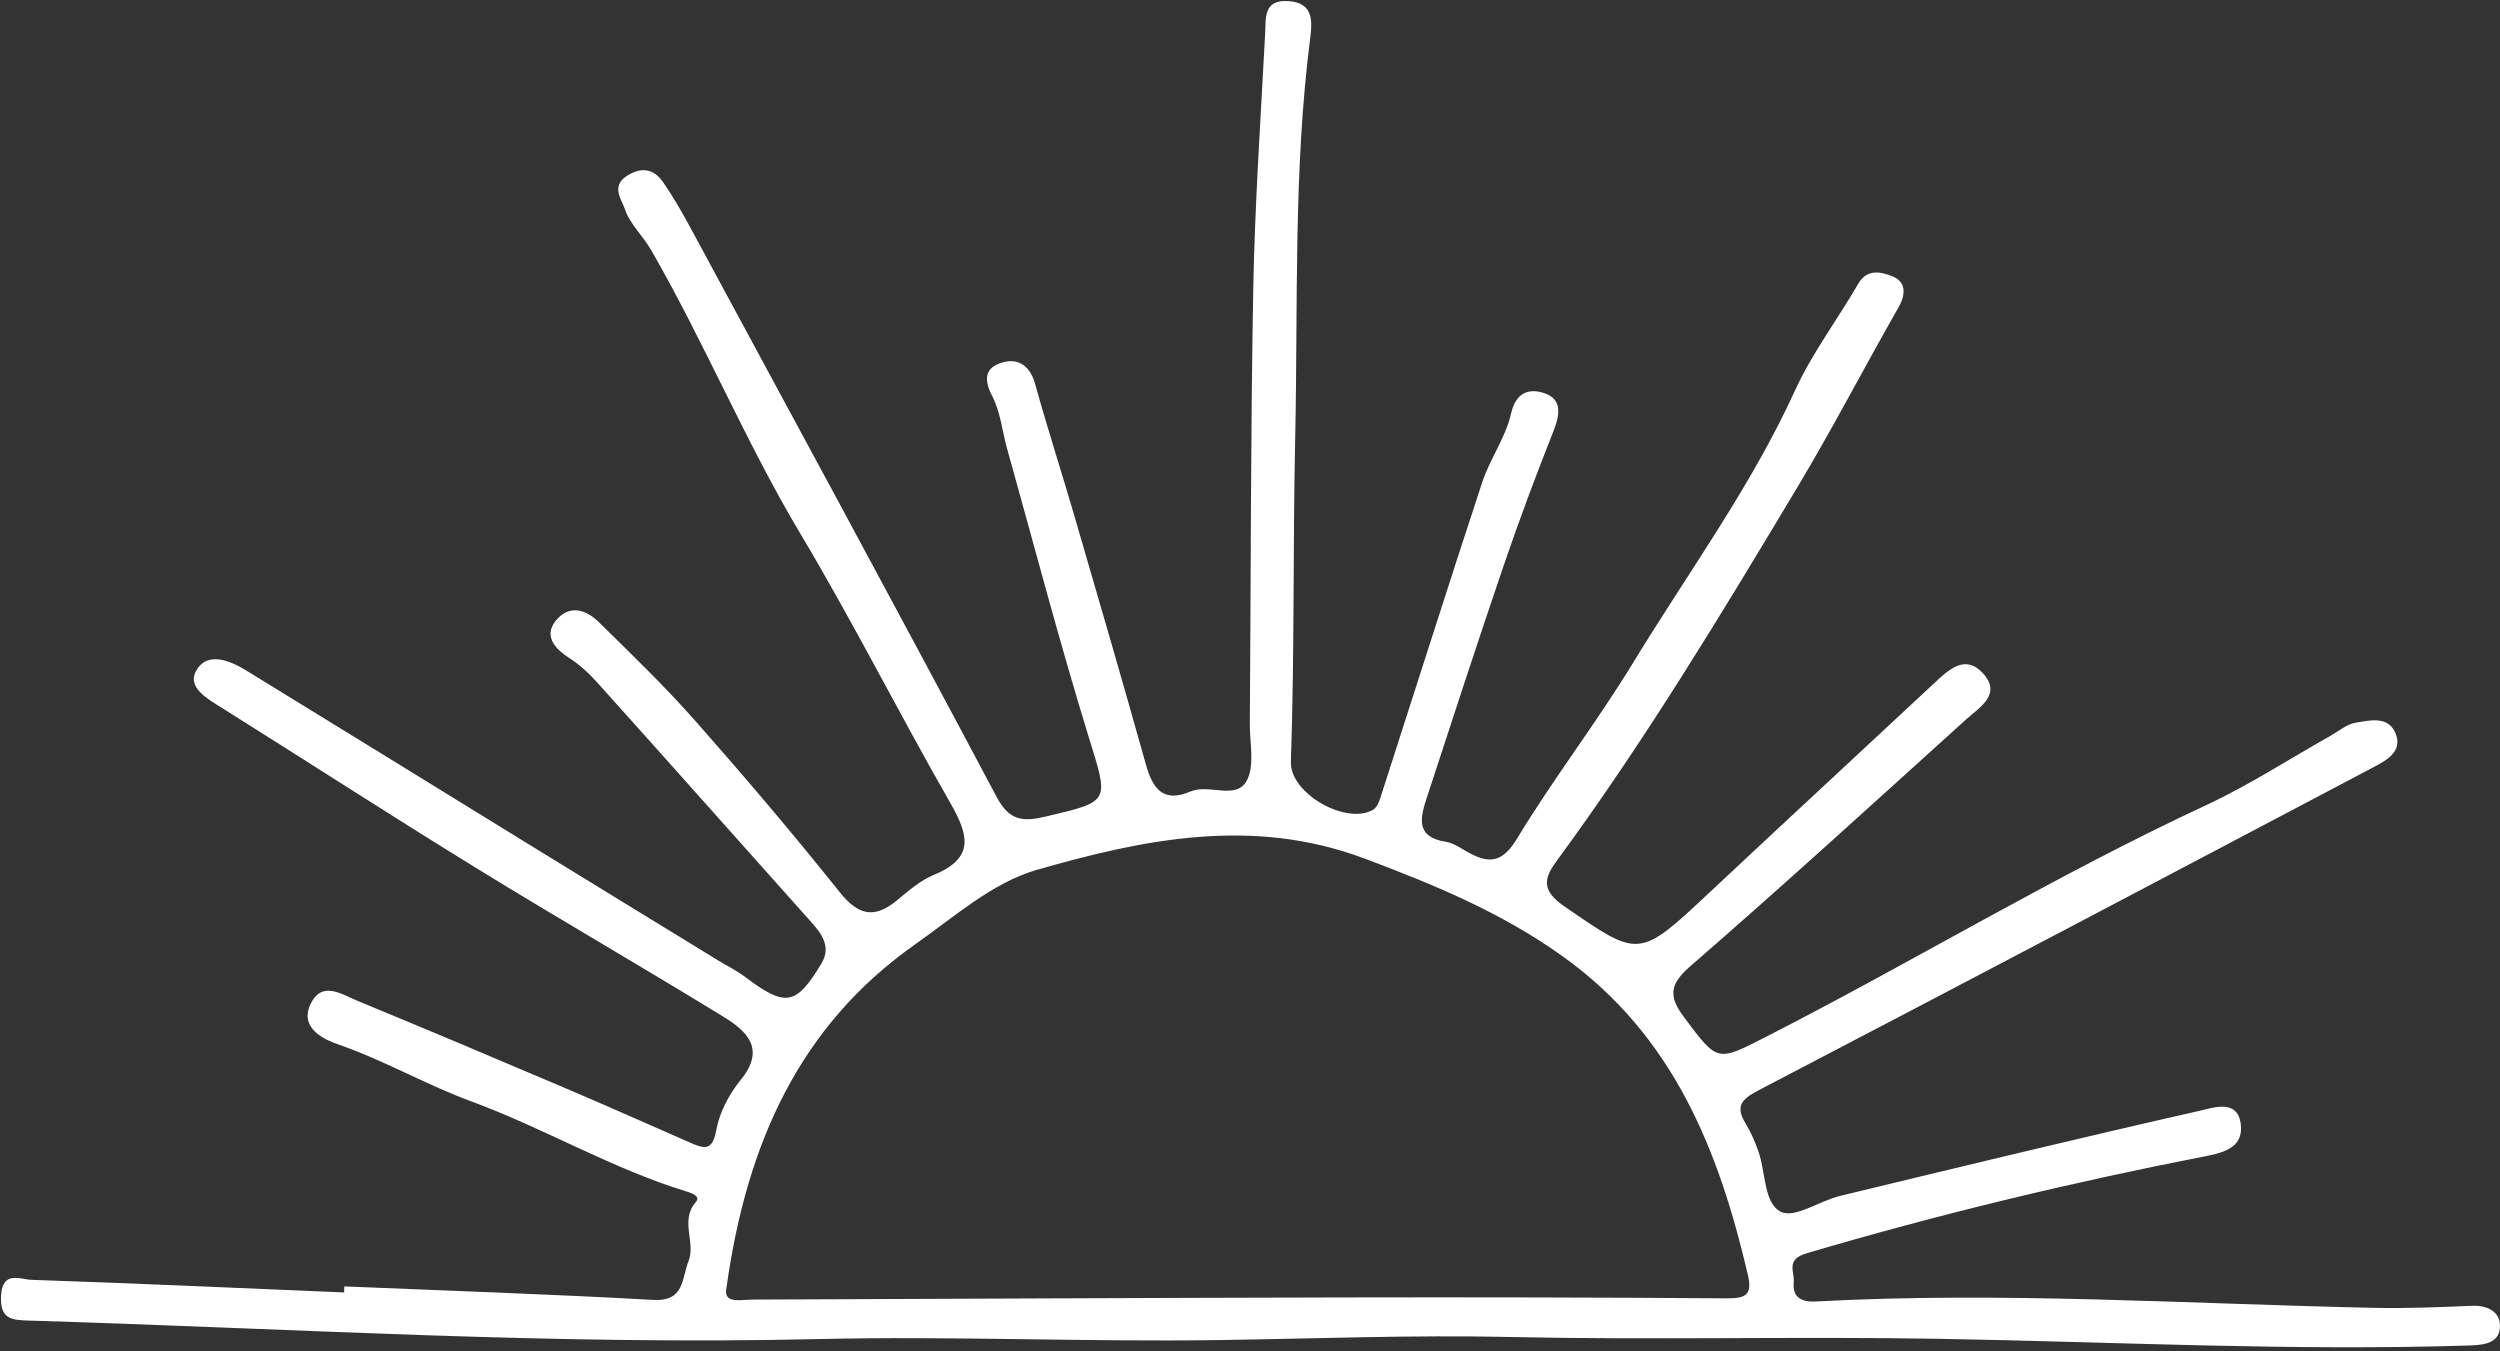 <?xml version="1.0" encoding="UTF-8" standalone="no"?><svg xmlns="http://www.w3.org/2000/svg" xmlns:xlink="http://www.w3.org/1999/xlink" fill="#000000" height="270.4" preserveAspectRatio="xMidYMid meet" version="1" viewBox="-0.2 -0.2 500.2 270.4" width="500.2" zoomAndPan="magnify"><rect x="-0.2" y="-0.2" width="500.2" height="270.4" fill="#333333" stroke="none"/><g><g id="change1_1"><path d="M68.706,257.184c20.612,.865,41.234,1.553,61.829,2.702,6.258,.349,5.655-4.337,7.018-7.732,1.514-3.77-1.78-8.107,1.47-11.848,.881-1.014-.27-1.625-1.823-2.1-14.95-4.564-28.439-12.645-43.115-18.044-8.979-3.303-17.408-8.205-26.595-11.388-2.503-.867-7.909-3.118-5.561-8.068,2.261-4.766,6.204-1.978,9.318-.694,13.969,5.76,27.888,11.641,41.792,17.559,8.344,3.551,16.628,7.243,24.933,10.886,2.729,1.197,4.395,1.664,5.137-2.524,.633-3.571,2.598-7.248,4.923-10.106,4.998-6.146,1.232-9.702-3.412-12.553-16.428-10.086-33.142-19.708-49.56-29.812-17.016-10.471-33.796-21.326-50.724-31.94-2.939-1.843-7.115-4.131-5.334-7.437,2.176-4.039,6.731-2.176,10.092-.118,18.797,11.507,37.541,23.102,56.314,34.647,12.707,7.815,25.433,15.599,38.153,23.392,1.727,1.058,3.579,1.945,5.187,3.158,8.201,6.186,10.293,5.911,15.399-2.574,1.93-3.208,.25-5.749-1.939-8.196-14.333-16.02-28.58-32.118-42.962-48.094-1.639-1.821-3.458-3.507-5.667-4.931-1.962-1.265-5.299-3.947-2.638-7.307,2.676-3.378,6.04-2.367,8.639,.182,6.602,6.472,13.271,12.915,19.384,19.836,9.871,11.178,19.532,22.559,28.836,34.211,3.751,4.697,6.975,5.378,11.51,1.615,2.297-1.906,4.674-3.975,7.379-5.084,8.434-3.459,6.738-8.278,3.138-14.566-10.161-17.749-19.367-36.056-29.848-53.607-11.006-18.43-19.208-38.271-29.9-56.824-1.637-2.839-4.294-5.248-5.272-8.248-.554-1.699-2.82-4.475,.362-6.545,2.962-1.926,5.433-1.491,7.322,1.24,2.01,2.905,3.779,5.993,5.461,9.106,20.491,37.932,41.056,75.824,61.275,113.901,2.565,4.831,5.353,4.945,9.788,3.898,13.12-3.098,12.646-2.823,8.563-16.092-5.852-19.017-10.891-38.285-16.258-57.451-.99-3.535-1.33-7.385-2.983-10.563-1.729-3.325-1.489-5.666,1.831-6.695,3.35-1.038,5.722,.553,6.763,4.316,2.412,8.717,5.21,17.327,7.741,26.012,4.857,16.665,9.718,33.33,14.399,50.044,1.363,4.865,3.443,7.749,8.93,5.411,3.691-1.572,9.076,1.739,11.22-2.106,1.673-3,.619-7.561,.648-11.429,.215-28.927,.154-57.86,.681-86.781,.314-17.186,1.498-34.357,2.391-51.53,.151-2.902-.357-6.559,4.517-6.301,5.008,.264,4.958,3.773,4.516,7.208-3.428,26.637-2.451,53.453-3.028,80.186-.467,21.6-.123,43.222-.865,64.831-.216,6.291,11.042,12.706,16.448,9.582,.721-.416,1.181-1.529,1.466-2.415,6.793-21.04,13.457-42.123,20.373-63.122,1.546-4.694,4.687-8.939,5.755-13.691,.993-4.419,3.72-5.093,6.61-4.147,3.663,1.198,3.2,4.298,1.895,7.591-3.52,8.878-6.87,17.835-9.954,26.874-5.287,15.496-10.347,31.07-15.443,46.63-1.288,3.933-2.188,7.749,3.835,8.68,1.663,.257,3.199,1.439,4.754,2.269,4.247,2.268,6.746,1.669,9.58-3.009,7.249-11.965,15.858-23.106,23.14-35.053,11.005-18.055,23.58-35.164,32.435-54.549,3.409-7.462,8.493-14.148,12.62-21.3,1.801-3.12,4.643-2.333,6.691-1.559,2.863,1.082,2.942,3.535,1.344,6.333-6.805,11.914-13.125,24.114-20.172,35.879-15.242,25.449-30.58,50.851-48.174,74.794-2.509,3.415-3.225,5.865,1.501,9.112,15.05,10.341,14.79,10.608,29.194-2.897,14.875-13.948,29.86-27.78,44.767-41.695,2.903-2.71,6.197-5.917,9.751-2.094,3.96,4.259-.636,6.868-3.338,9.311-18.315,16.558-36.551,33.21-55.194,49.391-4.271,3.707-4.247,6.133-1.172,10.232,6.739,8.985,6.501,8.899,16.508,3.784,29.47-15.064,57.8-32.279,87.858-46.249,8.567-3.981,16.561-9.196,24.823-13.837,1.697-.954,3.329-2.388,5.142-2.689,2.902-.481,6.643-1.437,8.052,2.32,1.273,3.395-1.748,5.146-4.218,6.449-41.078,21.675-82.166,43.334-123.35,64.806-3.424,1.786-4.653,3.224-2.504,6.689,1.069,1.724,1.871,3.652,2.544,5.576,1.459,4.169,1.041,10.351,4.495,12.033,2.758,1.343,7.731-2.2,11.815-3.187,24.026-5.81,48.053-11.619,72.159-17.082,2.614-.592,7.471-2.347,8.029,2.822,.463,4.29-2.833,5.492-6.919,6.288-26.941,5.246-53.602,11.665-79.946,19.446-4.298,1.269-2.372,3.671-2.586,5.787-.319,3.156,1.72,4.011,4.395,3.865,37.36-2.028,74.666,.497,111.994,1.274,6.438,.134,12.89-.147,19.327-.416,3.055-.128,5.561,1.172,5.59,3.939,.034,3.291-2.64,3.89-5.92,3.996-35.58,1.153-71.109-.729-106.661-1.334-28.445-.484-56.899,.271-85.369-.359-19.434-.43-38.941,.328-58.409,.615-26.794,.394-53.591-.829-80.321-.196-52.661,1.247-105.141-2.126-157.693-3.704-3.411-.103-5.839-.209-5.613-4.914,.249-5.182,3.837-3.316,6.026-3.242,20.875,.707,41.743,1.651,62.612,2.527,.018-.402,.036-.803,.053-1.205Zm76.465,.156c-.788,3.44,2.703,2.488,5.459,2.478,39.141-.146,78.283-.344,117.424-.425,25.773-.053,51.546-.009,77.318,.177,3.735,.027,5.072-.731,4.15-4.676-5.837-24.997-14.894-47.84-36.952-63.678-12.306-8.835-25.781-14.386-39.775-19.644-22.399-8.417-44.208-3.861-65.617,2.292-8.768,2.52-16.43,9.368-24.191,14.821-23.218,16.314-33.785,39.859-37.817,68.653Z" fill="#ffffff"/></g></g></svg>